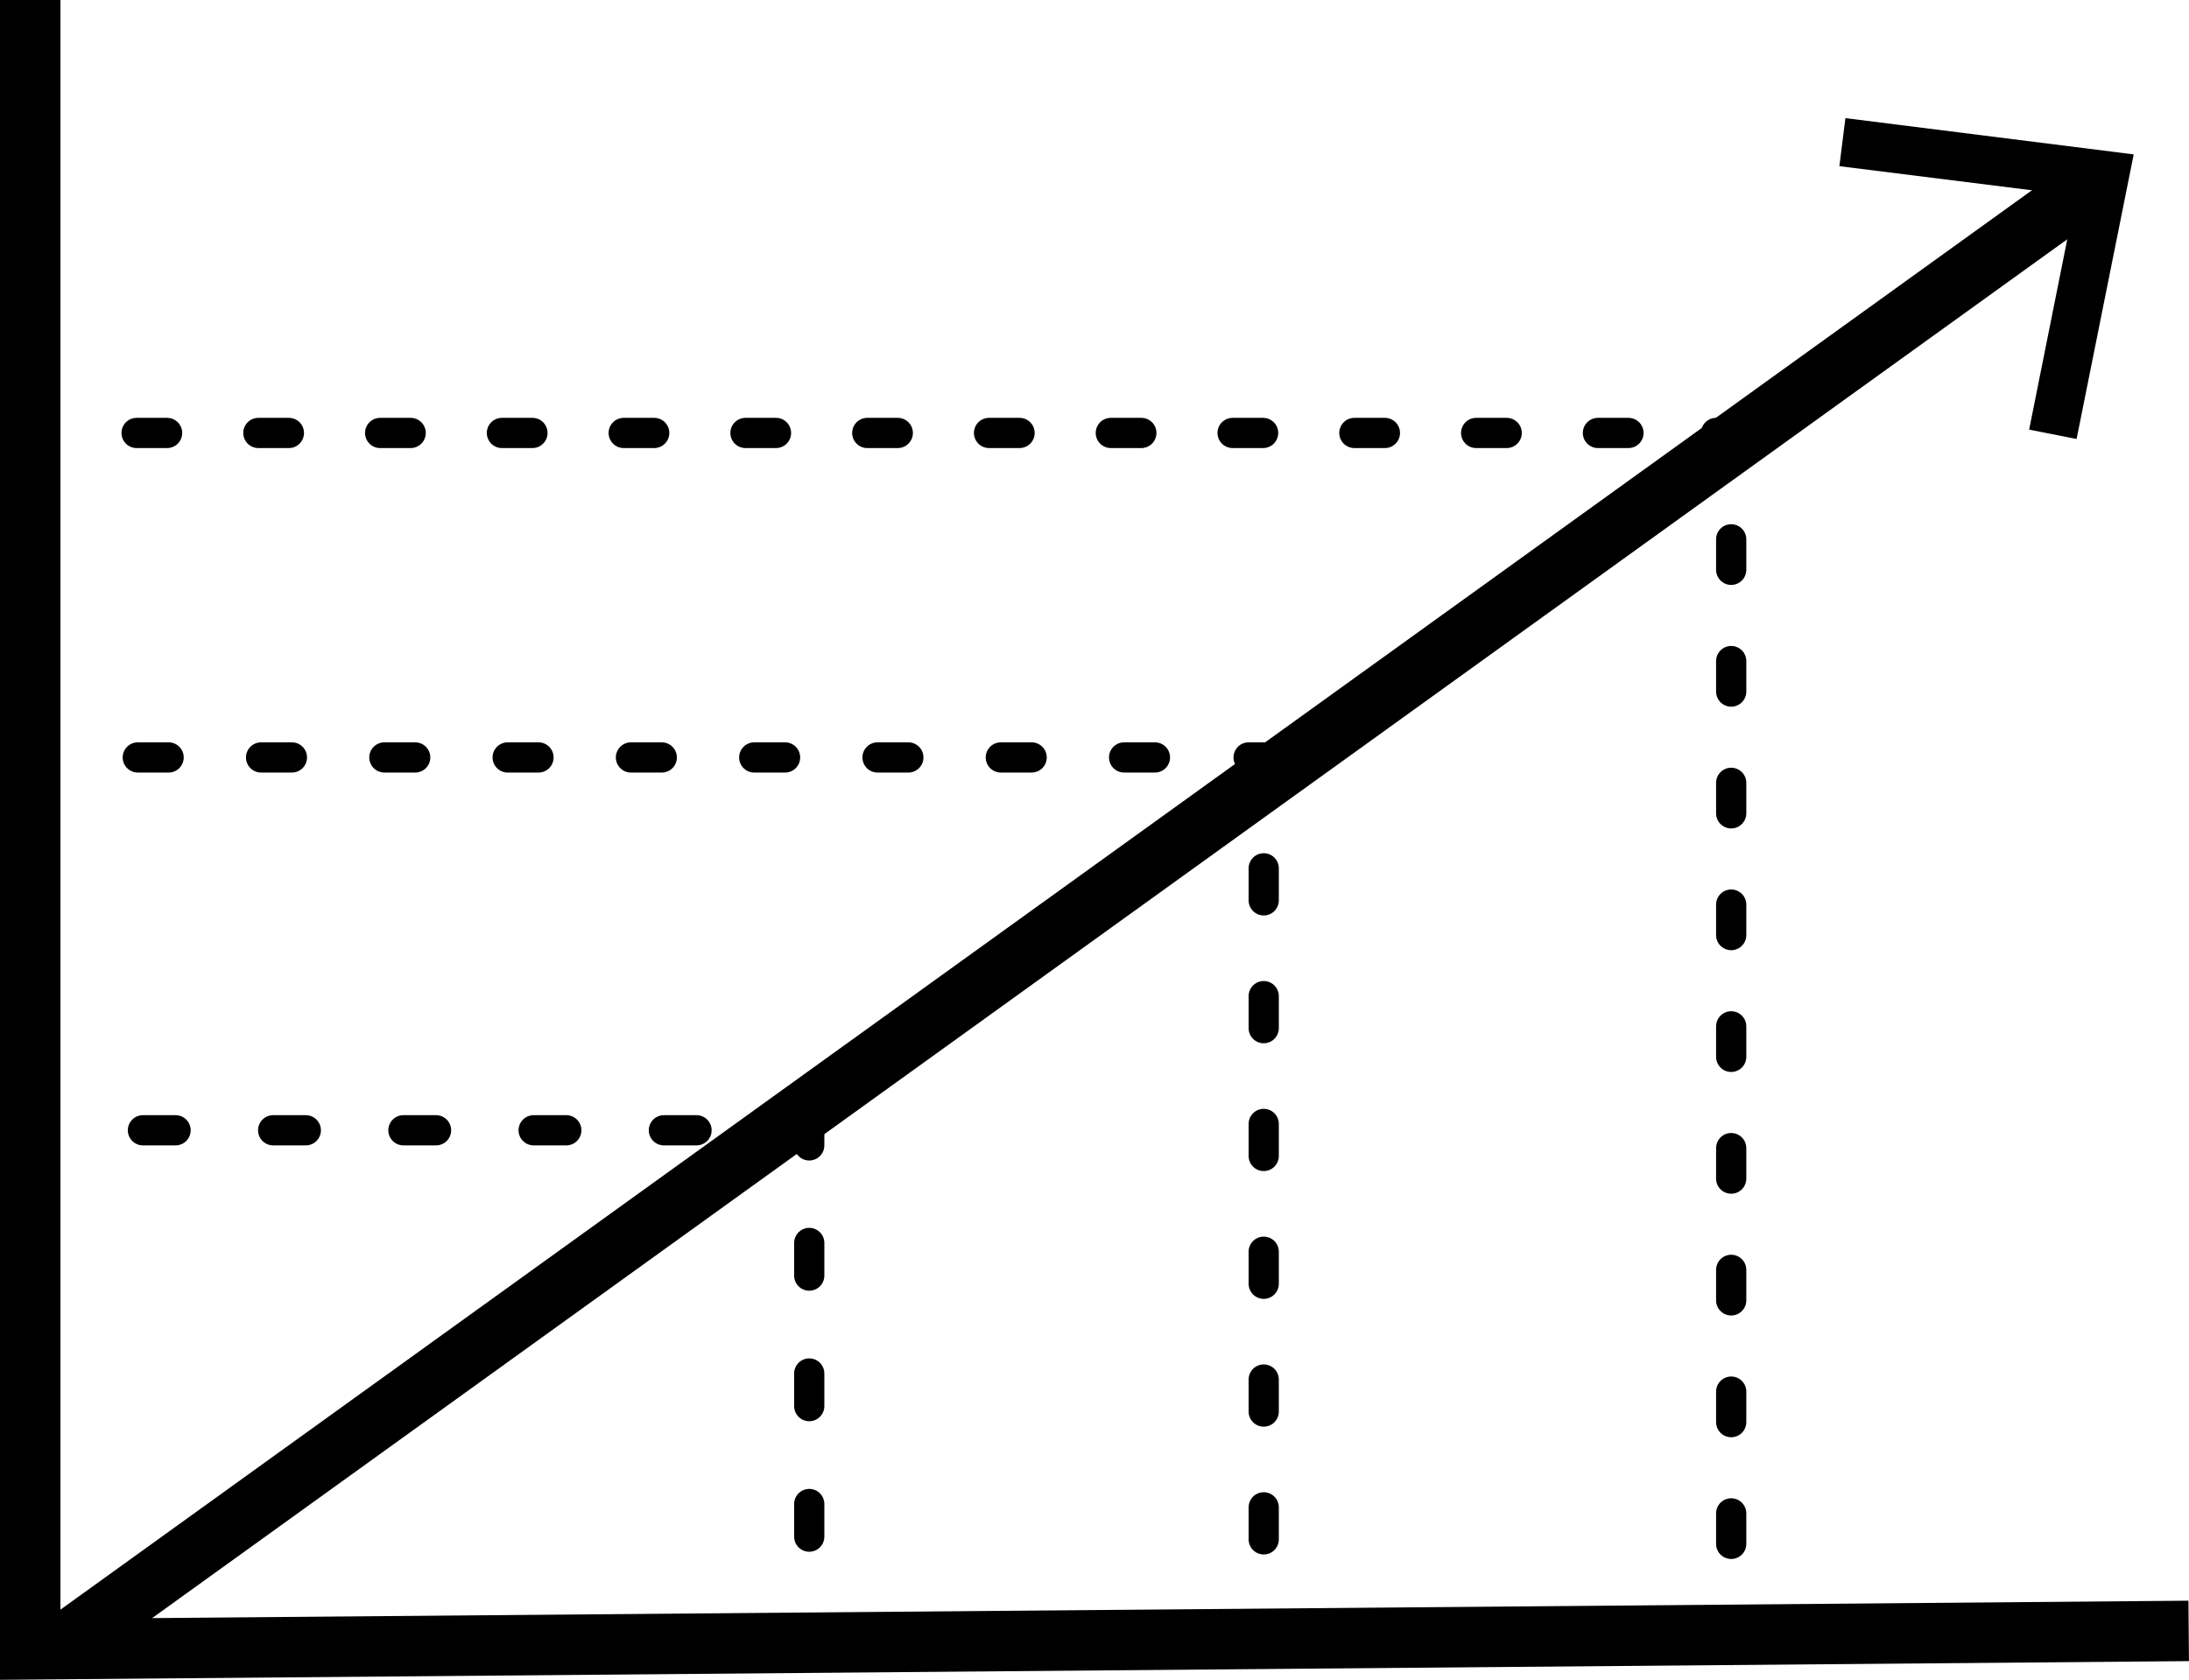 <?xml version="1.0" encoding="UTF-8"?>
<svg id="Layer_1" data-name="Layer 1" xmlns="http://www.w3.org/2000/svg" viewBox="0 0 72.44 55.6">
  <defs>
    <style>
      .cls-1 {
        stroke-dasharray: 0 0 1.06 3.17;
      }

      .cls-1, .cls-2, .cls-3, .cls-4, .cls-5, .cls-6, .cls-7, .cls-8 {
        fill: none;
        stroke: #000;
      }

      .cls-1, .cls-2, .cls-3, .cls-4, .cls-6, .cls-7, .cls-8 {
        stroke-linecap: round;
        stroke-linejoin: round;
      }

      .cls-3 {
        stroke-dasharray: 0 0 1.08 3.23;
      }

      .cls-4 {
        stroke-dasharray: 0 0 1.02 3.06;
      }

      .cls-5 {
        stroke-miterlimit: 10;
        stroke-width: 2px;
      }

      .cls-9 {
        fill: #000;
        stroke-width: 0px;
      }

      .cls-6 {
        stroke-dasharray: 0 0 1.01 3.02;
      }

      .cls-7 {
        stroke-dasharray: 0 0 1.01 3.02;
      }

      .cls-8 {
        stroke-dasharray: 0 0 1.08 3.24;
      }
    </style>
  </defs>
  <g>
    <line class="cls-5" x1="69.2" y1="6.12" x2="1.79" y2="54.66"/>
    <polygon class="cls-9" points="61.07 3.91 60.87 5.5 68.7 6.48 67.15 14.22 68.72 14.53 70.61 5.11 61.07 3.91"/>
  </g>
  <polyline class="cls-5" points="1 0 1 54.59 72.43 53.98"/>
  <g>
    <line class="cls-2" x1="1" y1="37.41" x2="1.5" y2="37.41"/>
    <line class="cls-3" x1="4.73" y1="37.41" x2="24.67" y2="37.41"/>
    <polyline class="cls-2" points="26.28 37.41 26.78 37.41 26.78 37.91"/>
    <line class="cls-8" x1="26.78" y1="41.14" x2="26.78" y2="52.48"/>
    <line class="cls-2" x1="26.78" y1="54.09" x2="26.78" y2="54.59"/>
  </g>
  <g>
    <line class="cls-2" x1="1" y1="25.07" x2="1.5" y2="25.07"/>
    <line class="cls-4" x1="4.56" y1="25.07" x2="39.79" y2="25.07"/>
    <polyline class="cls-2" points="41.32 25.07 41.82 25.07 41.82 25.57"/>
    <line class="cls-1" x1="41.82" y1="28.74" x2="41.82" y2="52.51"/>
    <line class="cls-2" x1="41.82" y1="54.09" x2="41.82" y2="54.59"/>
  </g>
  <g>
    <line class="cls-2" x1="1" y1="14.33" x2="1.5" y2="14.33"/>
    <line class="cls-7" x1="4.52" y1="14.33" x2="55.28" y2="14.33"/>
    <polyline class="cls-2" points="56.79 14.33 57.29 14.33 57.29 14.83"/>
    <line class="cls-6" x1="57.29" y1="17.85" x2="57.29" y2="52.58"/>
    <line class="cls-2" x1="57.29" y1="54.09" x2="57.29" y2="54.59"/>
  </g>
</svg>